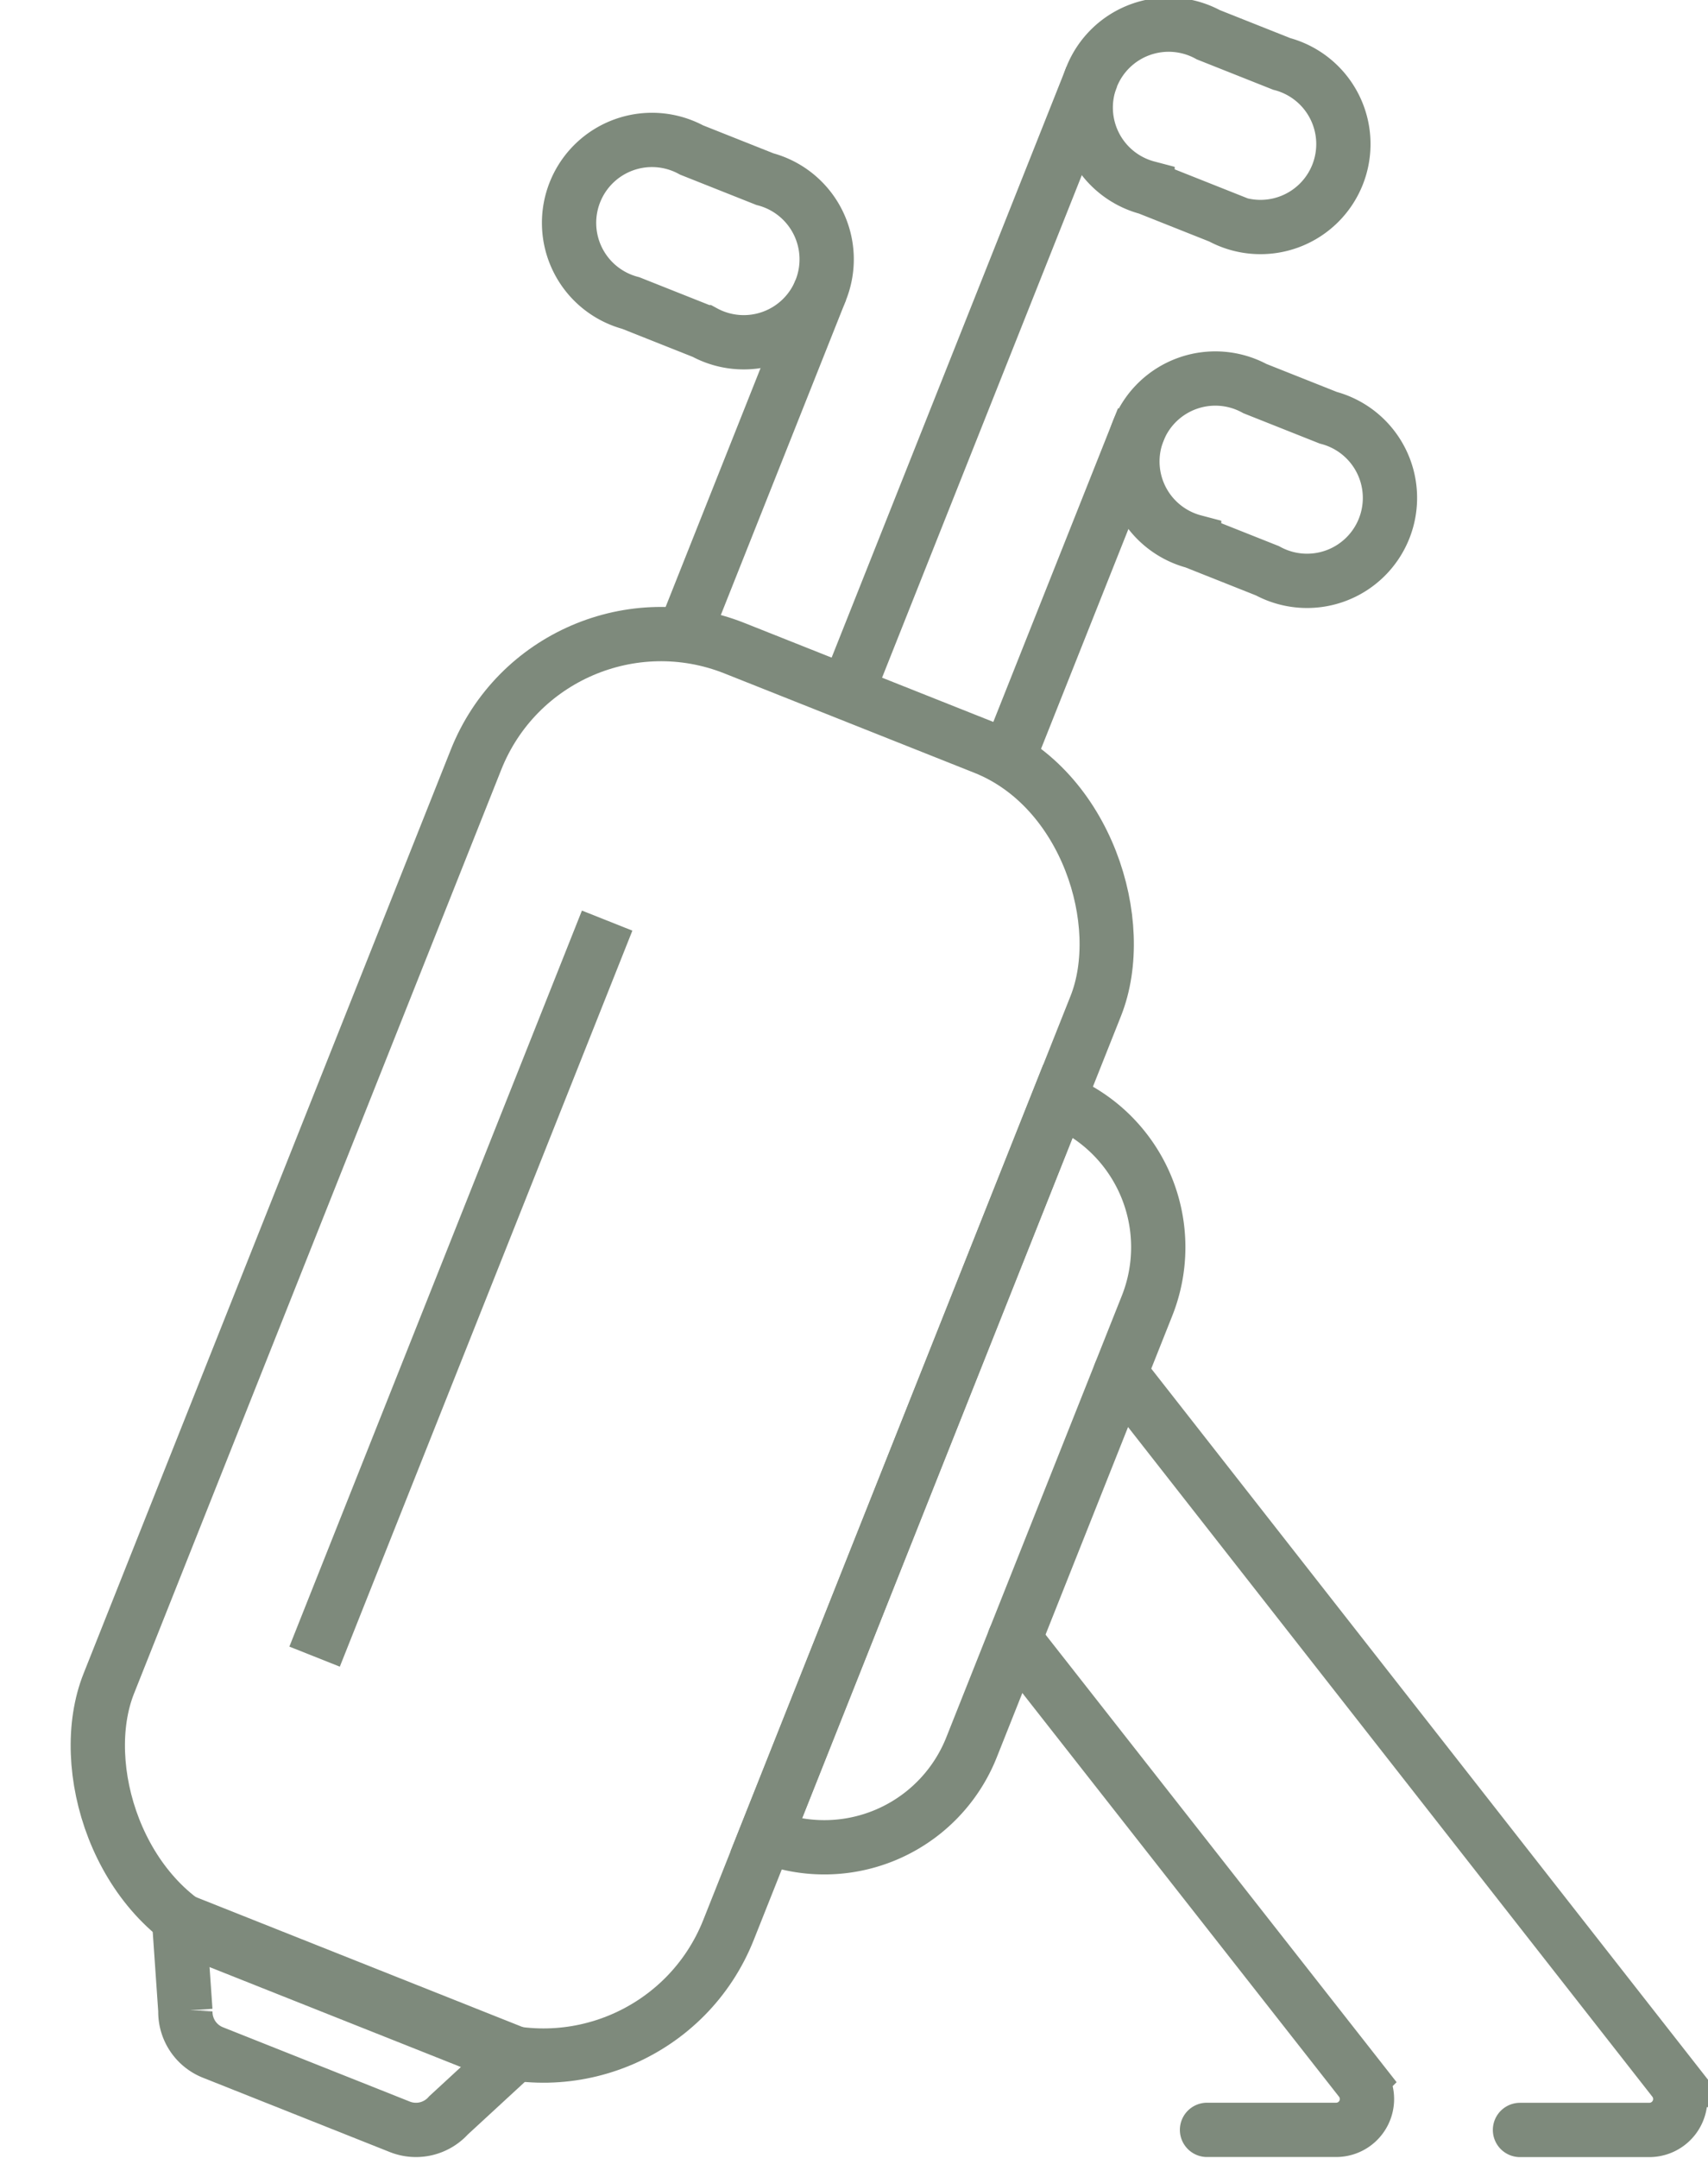 <?xml version="1.0" encoding="UTF-8"?> <svg xmlns="http://www.w3.org/2000/svg" width="62.93" height="79.495" viewBox="0 0 62.93 79.495"><g id="Group_21973" data-name="Group 21973" transform="translate(-929.398 -1566.831)"><g id="Group_21923" data-name="Group 21923" transform="translate(930.697 1567.842)"><rect id="Rectangle_111" data-name="Rectangle 111" width="24.571" height="51.291" rx="7.333" transform="translate(18.949 20.158) rotate(21.681)" fill="none" stroke="#7e8a7c" stroke-miterlimit="10" stroke-width="2"></rect><path id="Rectangle_112" data-name="Rectangle 112" d="M0,0H0A5.835,5.835,0,0,1,5.836,5.835V23.342A5.836,5.836,0,0,1,0,29.178H0a0,0,0,0,1,0,0V0A0,0,0,0,1,0,0Z" transform="translate(37.696 39.51) rotate(21.681)" fill="none" stroke="#7e8a7c" stroke-miterlimit="10" stroke-width="2"></path><line id="Line_39" data-name="Line 39" x1="10.779" y2="27.113" transform="translate(10.292 32.901)" fill="none" stroke="#7e8a7c" stroke-miterlimit="10" stroke-width="2"></line><path id="Path_11057" data-name="Path 11057" d="M568.277,852.112l6.888,2.739a1.611,1.611,0,0,0,1.8-.422l2.471-2.278-12.4-4.931.232,3.354A1.61,1.61,0,0,0,568.277,852.112Z" transform="translate(-561.737 -777.519)" fill="none" stroke="#7e8a7c" stroke-miterlimit="10" stroke-width="2"></path><line id="Line_40" data-name="Line 40" y1="12.486" x2="4.964" transform="translate(35.859 14.395)" fill="none" stroke="#7e8a7c" stroke-miterlimit="10" stroke-width="2"></line><line id="Line_41" data-name="Line 41" y1="22.69" x2="9.021" transform="translate(29.901 1.823)" fill="none" stroke="#7e8a7c" stroke-miterlimit="10" stroke-width="2"></line><line id="Line_42" data-name="Line 42" y1="12.486" x2="4.964" transform="translate(23.979 9.672)" fill="none" stroke="#7e8a7c" stroke-miterlimit="10" stroke-width="2"></line><path id="Path_11058" data-name="Path 11058" d="M622.222,773.217l-2.7-1.073a3.055,3.055,0,1,1,2.241-5.637l2.7,1.073a3.055,3.055,0,1,1-2.241,5.637Z" transform="translate(-576.824 -753.203)" fill="none" stroke="#7e8a7c" stroke-miterlimit="10" stroke-width="2"></path><path id="Path_11059" data-name="Path 11059" d="M619.769,754.588l-2.7-1.073a3.055,3.055,0,1,1,2.241-5.636l2.7,1.073a3.055,3.055,0,1,1-2.241,5.637Z" transform="translate(-576.087 -747.609)" fill="none" stroke="#7e8a7c" stroke-miterlimit="10" stroke-width="2"></path><path id="Path_11060" data-name="Path 11060" d="M592.558,760.656l-2.7-1.073a3.055,3.055,0,1,1,2.241-5.637l2.7,1.073a3.055,3.055,0,1,1-2.24,5.637Z" transform="translate(-567.916 -749.431)" fill="none" stroke="#7e8a7c" stroke-miterlimit="10" stroke-width="2"></path></g><path id="Path_11061" data-name="Path 11061" d="M611.031,832.454l12.743,16.241a1.136,1.136,0,0,1-.894,1.837h-4.757" transform="translate(355.747 794.756)" fill="none" stroke="#7e8a7c" stroke-linecap="round" stroke-miterlimit="10" stroke-width="2"></path><path id="Path_11062" data-name="Path 11062" d="M616.6,818.453l20.39,26.037a1.14,1.14,0,0,1-.9,1.84h-4.765" transform="translate(354.076 798.961)" fill="none" stroke="#7e8a7c" stroke-linecap="round" stroke-miterlimit="10" stroke-width="2"></path></g></svg> 